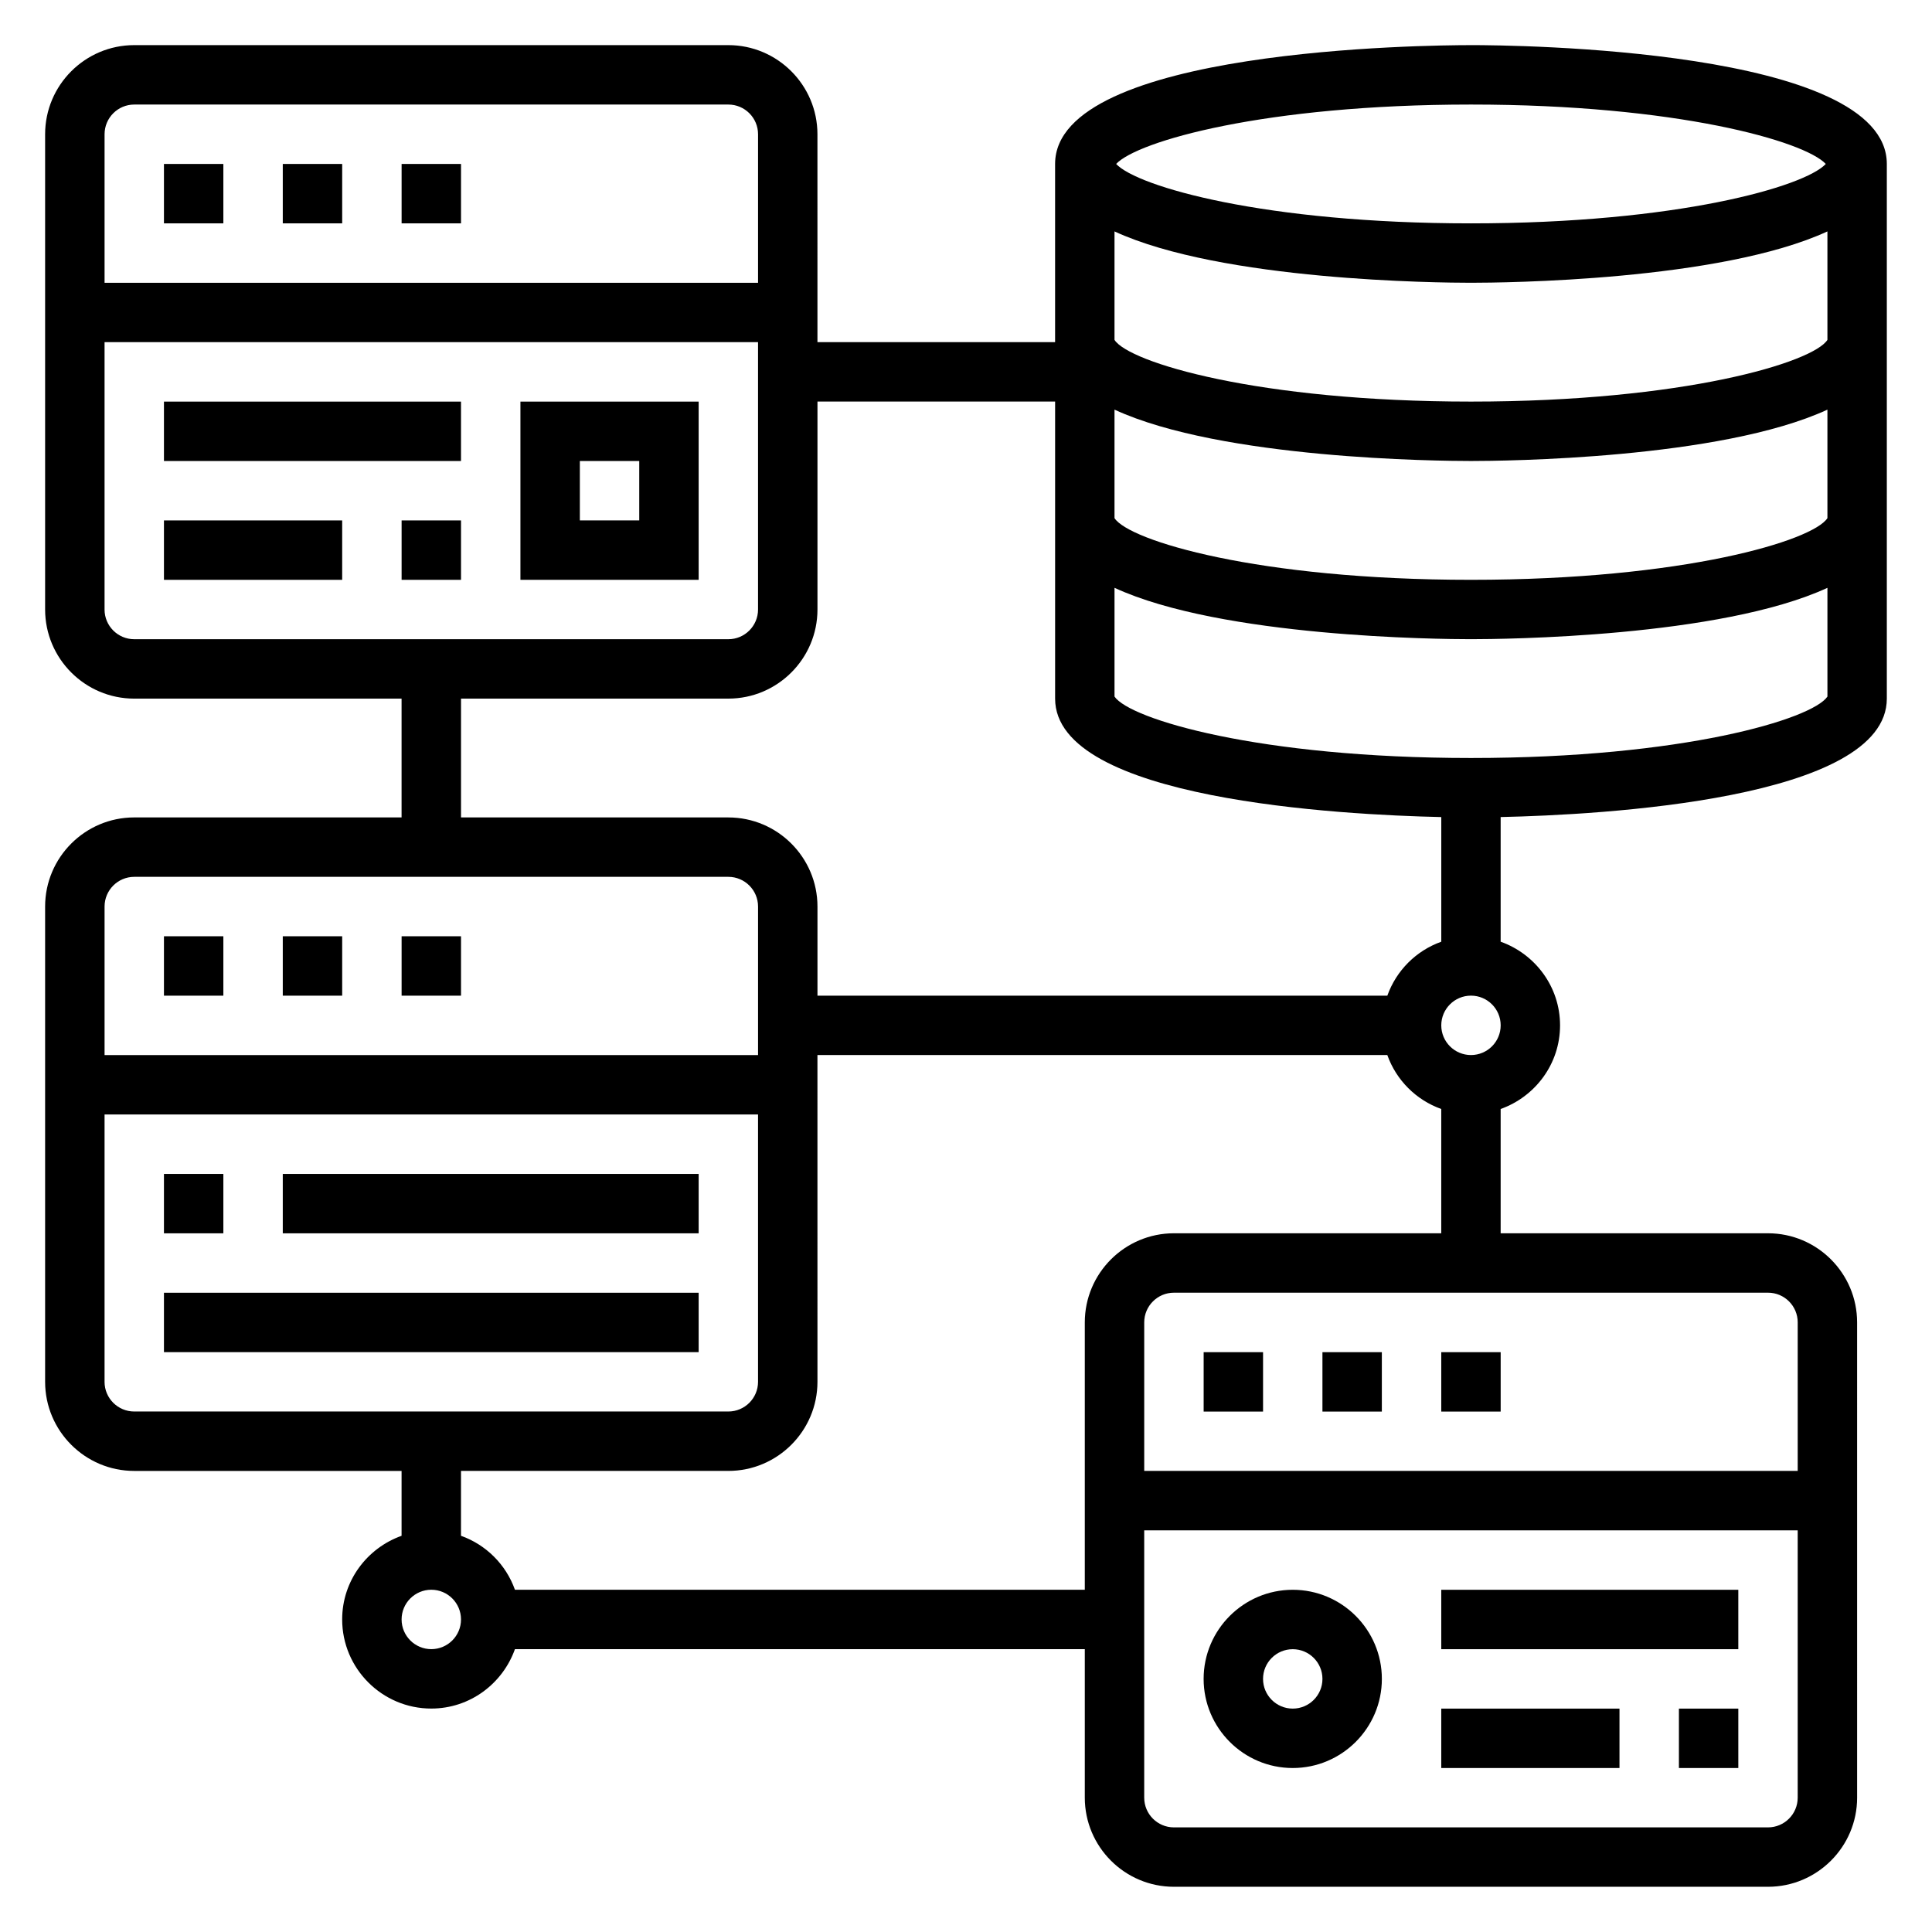 <?xml version="1.0" encoding="UTF-8"?>
<!-- Uploaded to: SVG Repo, www.svgrepo.com, Generator: SVG Repo Mixer Tools -->
<svg fill="#000000" width="800px" height="800px" version="1.1" viewBox="144 144 512 512" xmlns="http://www.w3.org/2000/svg">
 <g>
  <path d="m533.82 155.96c-11.281 0-110.21 0.883-110.21 31.488v47.23h-62.977l-0.004-55.102c0-13.02-10.598-23.617-23.617-23.617h-157.44c-13.02 0-23.617 10.598-23.617 23.617v125.95c0 13.02 10.598 23.617 23.617 23.617h70.848v31.488l-70.848-0.004c-13.02 0-23.617 10.598-23.617 23.617v125.95c0 13.02 10.598 23.617 23.617 23.617h70.848v17.191c-9.141 3.258-15.742 11.918-15.742 22.168 0 13.02 10.598 23.617 23.617 23.617 10.25 0 18.91-6.606 22.168-15.742l151.02-0.004v39.359c0 13.02 10.598 23.617 23.617 23.617h157.44c13.02 0 23.617-10.598 23.617-23.617l-0.004-125.95c0-13.02-10.598-23.617-23.617-23.617h-70.848v-32.938c9.141-3.258 15.742-11.918 15.742-22.168s-6.606-18.91-15.742-22.168v-33.031c26.395-0.582 102.34-4.574 102.34-31.395v-141.69c0-30.605-98.926-31.488-110.21-31.488zm94.465 78.113c-3.82 5.969-38.031 16.352-94.465 16.352-56.434 0-90.645-10.383-94.465-16.352v-28.746c28.395 13.113 86.016 13.609 94.465 13.609 8.445 0 66.07-0.496 94.465-13.609zm0 47.234c-3.82 5.965-38.031 16.352-94.465 16.352-56.434 0-90.645-10.383-94.465-16.352v-28.75c28.395 13.117 86.016 13.613 94.465 13.613 8.445 0 66.07-0.496 94.465-13.609zm-94.465-109.6c54.555 0 88.395 9.707 94.031 15.742-5.637 6.039-39.48 15.746-94.031 15.746-54.555 0-88.395-9.707-94.031-15.746 5.637-6.035 39.477-15.742 94.031-15.742zm-354.24 0h157.44c4.344 0 7.871 3.527 7.871 7.871v39.359h-173.18v-39.359c0-4.344 3.527-7.871 7.871-7.871zm-7.871 133.82v-70.848h173.18v70.848c0 4.344-3.527 7.871-7.871 7.871h-157.44c-4.344 0-7.871-3.527-7.871-7.871zm94.465 23.613h70.848c13.02 0 23.617-10.598 23.617-23.617v-55.105h62.977v78.719c0 26.812 75.941 30.812 102.34 31.395v33.031c-6.668 2.379-11.918 7.629-14.297 14.297l-151.02 0.004v-23.617c0-13.02-10.598-23.617-23.617-23.617h-70.848zm-86.594 47.234h157.44c4.344 0 7.871 3.527 7.871 7.871v39.359h-173.18v-39.359c0-4.344 3.527-7.871 7.871-7.871zm-7.871 133.82v-70.848h173.18v70.848c0 4.344-3.527 7.871-7.871 7.871h-157.44c-4.344 0-7.871-3.527-7.871-7.871zm86.59 70.848c-4.344 0-7.871-3.527-7.871-7.871s3.527-7.871 7.871-7.871 7.871 3.527 7.871 7.871c0.004 4.344-3.523 7.871-7.871 7.871zm354.24 47.234h-157.44c-4.344 0-7.871-3.527-7.871-7.871v-70.848h173.18v70.848c0 4.344-3.527 7.871-7.871 7.871zm7.871-133.83v39.359l-173.18 0.004v-39.359c0-4.344 3.527-7.871 7.871-7.871h157.44c4.344-0.004 7.871 3.523 7.871 7.867zm-165.31-23.613c-13.02 0-23.617 10.598-23.617 23.617v70.848h-151.02c-2.379-6.668-7.629-11.918-14.297-14.297l0.004-17.191h70.848c13.02 0 23.617-10.598 23.617-23.617l-0.004-86.594h151.02c2.379 6.668 7.629 11.918 14.297 14.297v32.938zm78.723-47.234c-4.344 0-7.871-3.527-7.871-7.871s3.527-7.871 7.871-7.871 7.871 3.527 7.871 7.871c0 4.348-3.527 7.871-7.871 7.871zm0-78.719c-56.207 0-90.41-10.305-94.465-16.281v-28.82c28.395 13.117 86.016 13.613 94.465 13.613 8.445 0 66.07-0.496 94.465-13.609v28.82c-4.055 5.973-38.262 16.277-94.465 16.277z"/>
  <path d="m250.43 187.45h15.742v15.742h-15.742z"/>
  <path d="m187.45 187.45h15.742v15.742h-15.742z"/>
  <path d="m218.94 187.45h15.742v15.742h-15.742z"/>
  <path d="m250.43 392.12h15.742v15.742h-15.742z"/>
  <path d="m187.45 392.12h15.742v15.742h-15.742z"/>
  <path d="m218.94 392.12h15.742v15.742h-15.742z"/>
  <path d="m462.98 502.34h15.742v15.742h-15.742z"/>
  <path d="m525.95 502.34h15.742v15.742h-15.742z"/>
  <path d="m494.46 502.34h15.742v15.742h-15.742z"/>
  <path d="m486.59 565.31c-13.02 0-23.617 10.598-23.617 23.617 0 13.02 10.598 23.617 23.617 23.617 13.02 0 23.617-10.598 23.617-23.617 0-13.023-10.598-23.617-23.617-23.617zm0 31.488c-4.344 0-7.871-3.527-7.871-7.871s3.527-7.871 7.871-7.871 7.871 3.527 7.871 7.871-3.523 7.871-7.871 7.871z"/>
  <path d="m525.95 565.31h78.719v15.742h-78.719z"/>
  <path d="m525.95 596.8h47.23v15.742h-47.23z"/>
  <path d="m588.93 596.8h15.742v15.742h-15.742z"/>
  <path d="m187.45 455.1h15.742v15.742h-15.742z"/>
  <path d="m218.94 455.1h110.21v15.742h-110.21z"/>
  <path d="m187.45 486.59h141.7v15.742h-141.7z"/>
  <path d="m281.92 297.66h47.23v-47.23h-47.23zm15.746-31.488h15.742v15.742h-15.742z"/>
  <path d="m187.45 250.43h78.719v15.742h-78.719z"/>
  <path d="m187.45 281.92h47.23v15.742h-47.23z"/>
  <path d="m250.43 281.92h15.742v15.742h-15.742z"/>
 </g>
</svg>